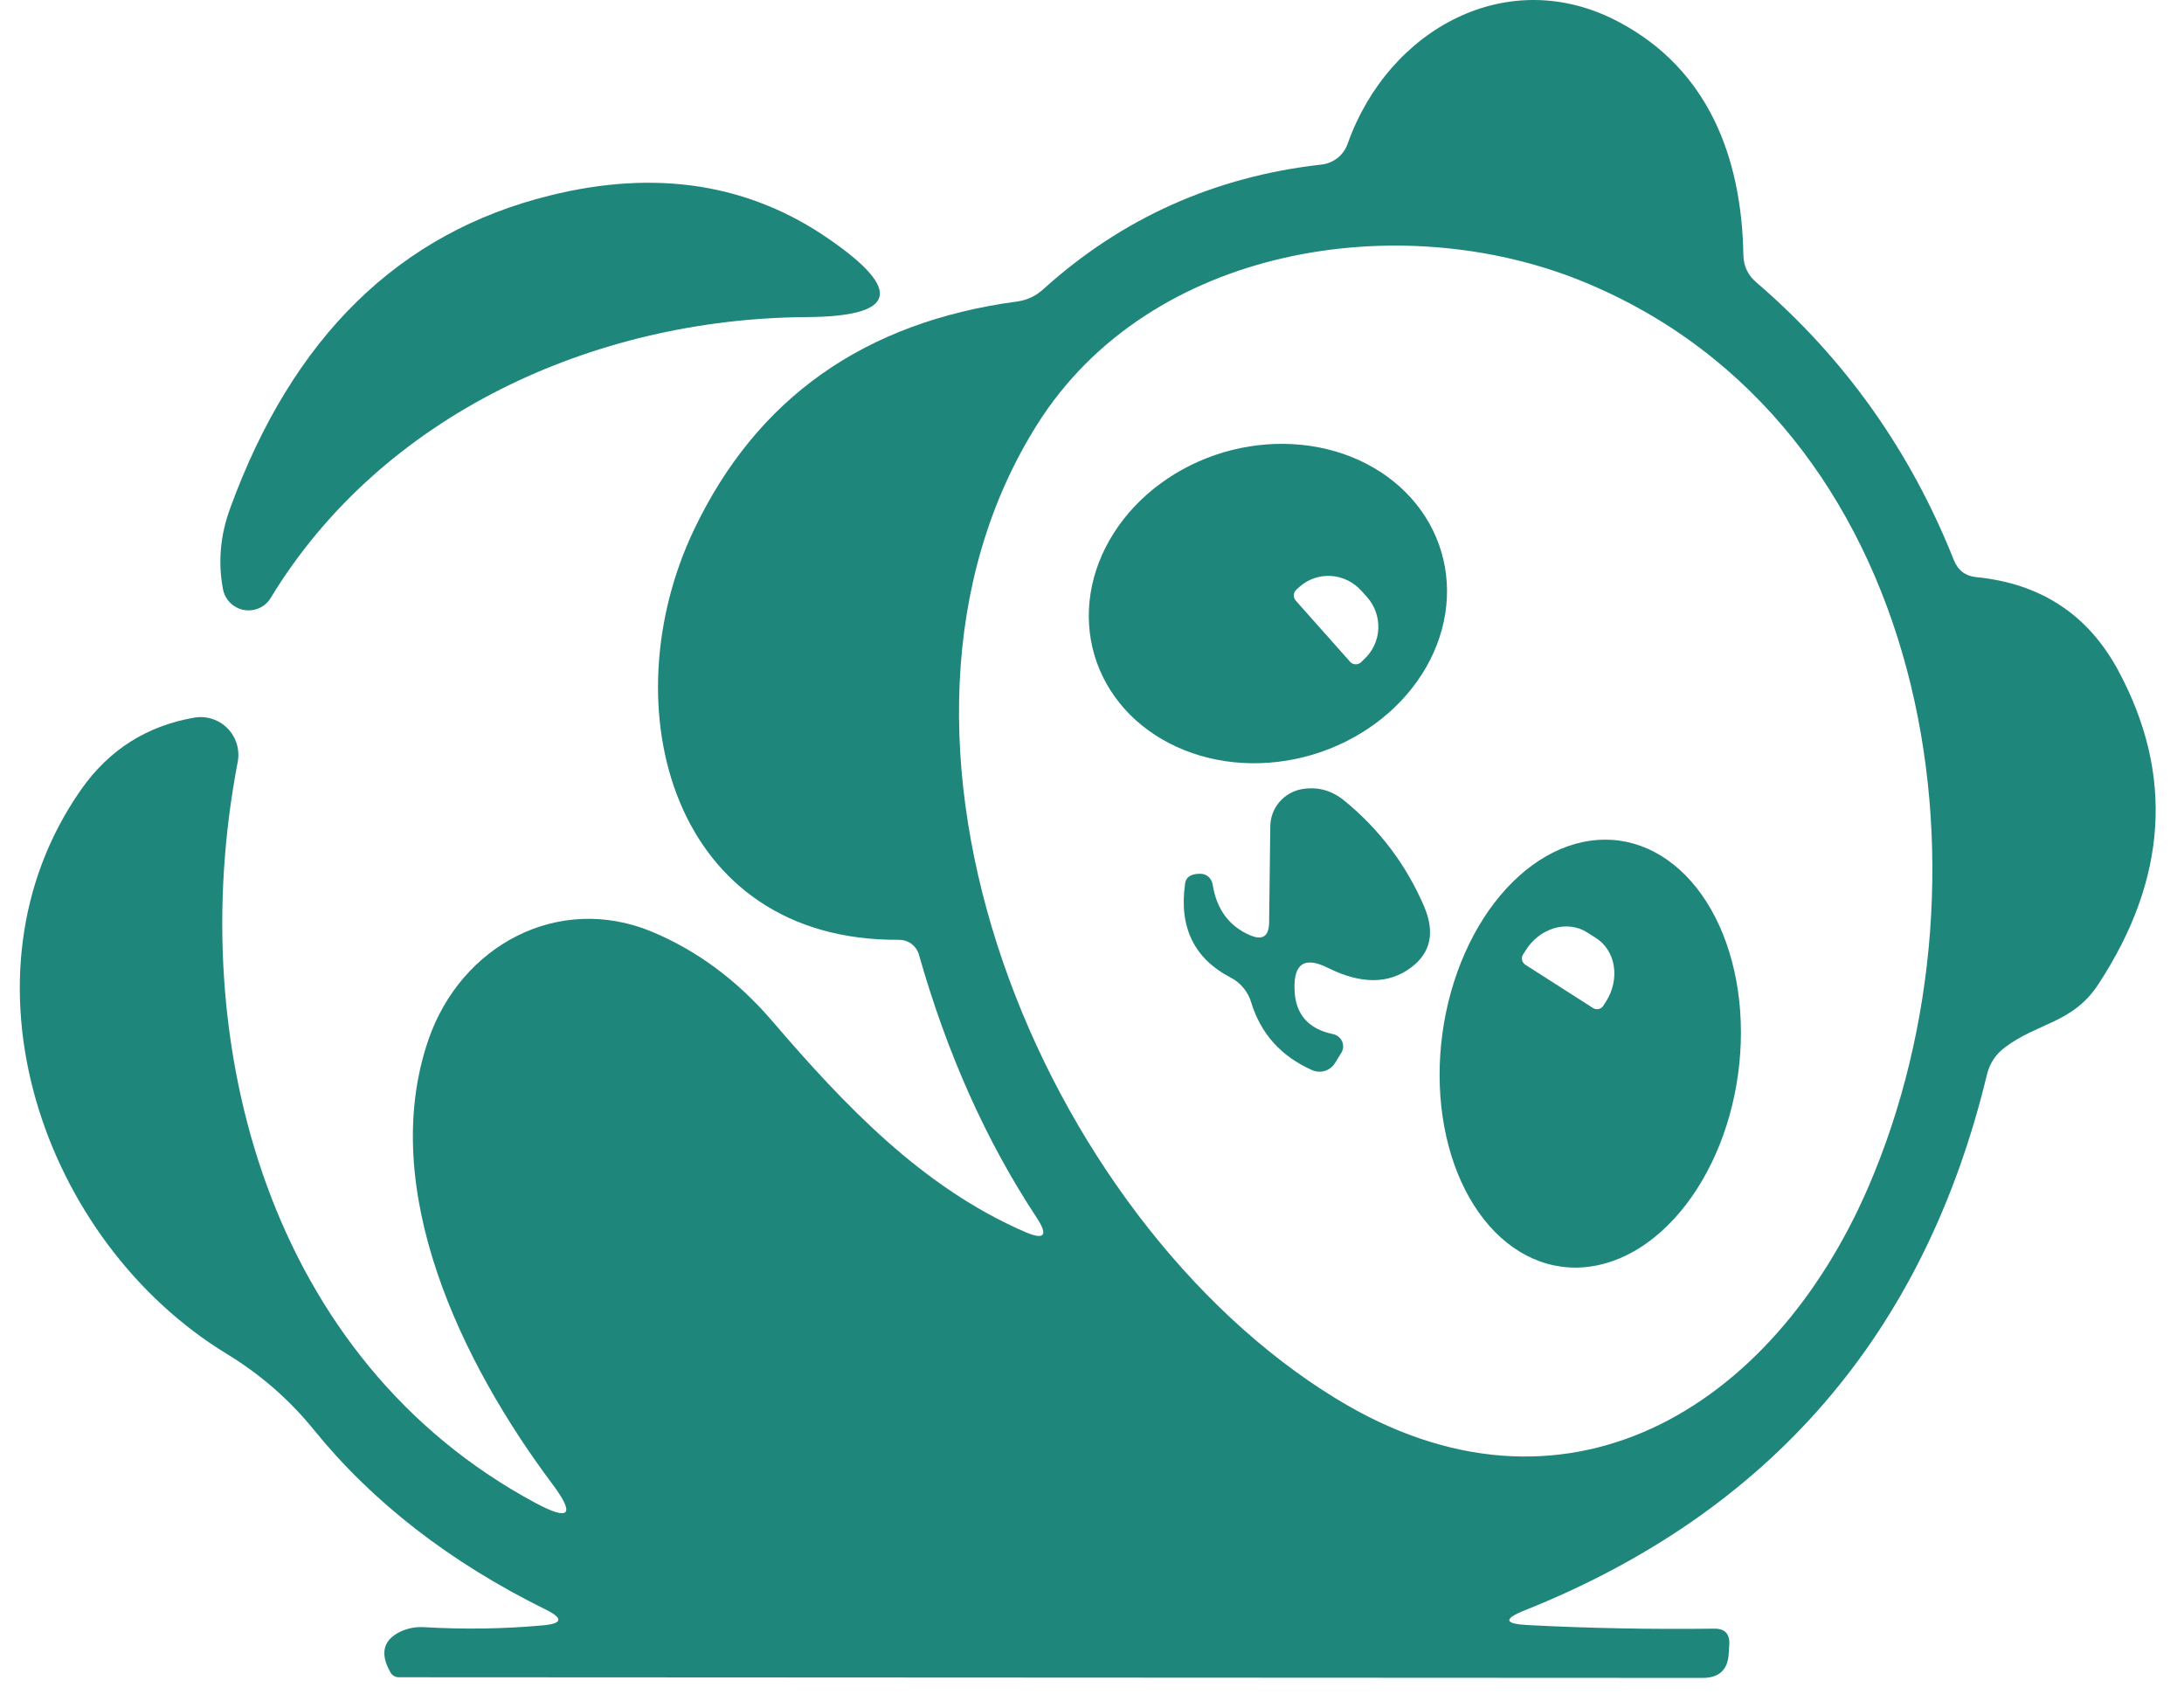 <?xml version="1.0" encoding="UTF-8"?> <svg xmlns="http://www.w3.org/2000/svg" width="55" height="43" viewBox="0 0 55 43" fill="none"><path d="M25.8 31.016C26.307 31.238 26.407 31.117 26.101 30.653C24.836 28.737 23.849 26.532 23.141 24.037C23.11 23.93 23.046 23.837 22.958 23.77C22.87 23.703 22.762 23.667 22.652 23.666C16.913 23.712 15.354 17.791 17.478 13.338C19.059 10.021 21.773 8.106 25.619 7.592C25.87 7.556 26.088 7.453 26.274 7.282C28.257 5.492 30.592 4.446 33.278 4.144C33.427 4.128 33.568 4.07 33.686 3.976C33.803 3.882 33.891 3.757 33.94 3.615C34.972 0.711 38.007 -0.937 40.794 0.568C42.985 1.74 43.859 3.91 43.904 6.42C43.909 6.702 44.019 6.934 44.235 7.115C46.454 9.021 48.111 11.352 49.206 14.109C49.311 14.366 49.499 14.507 49.77 14.533C51.392 14.694 52.582 15.475 53.34 16.877C54.751 19.493 54.585 22.129 52.843 24.785C52.203 25.768 51.322 25.746 50.493 26.373C50.262 26.544 50.112 26.769 50.041 27.046C48.47 33.574 44.589 38.075 38.399 40.55C37.857 40.767 37.879 40.891 38.467 40.921C40.013 41.002 41.579 41.032 43.166 41.012C43.432 41.007 43.56 41.138 43.55 41.405L43.535 41.632C43.515 42.045 43.296 42.252 42.88 42.252L10.045 42.236C10.001 42.236 9.959 42.225 9.922 42.204C9.885 42.182 9.854 42.152 9.834 42.115C9.563 41.642 9.646 41.299 10.083 41.087C10.269 41.002 10.462 40.964 10.663 40.974C11.692 41.034 12.698 41.019 13.682 40.928C14.164 40.883 14.187 40.752 13.75 40.535C11.33 39.341 9.38 37.828 7.899 35.999C7.286 35.243 6.553 34.605 5.7 34.086C1.068 31.258 -1.244 24.581 2.04 19.886C2.743 18.883 3.694 18.278 4.894 18.071C5.045 18.045 5.2 18.056 5.346 18.104C5.492 18.151 5.625 18.233 5.732 18.343C5.839 18.453 5.919 18.588 5.963 18.735C6.007 18.883 6.015 19.039 5.986 19.19C4.615 26.328 6.814 34.275 13.494 37.851C14.353 38.31 14.491 38.148 13.908 37.367C11.627 34.32 9.495 29.942 10.791 26.177C11.612 23.802 14.059 22.494 16.401 23.455C17.551 23.933 18.565 24.684 19.444 25.708C21.266 27.832 23.224 29.897 25.8 31.016ZM26.123 10.684C21.168 18.54 26.244 30.698 33.647 35.22C39.378 38.728 44.634 35.492 47.052 29.889C50.486 21.927 48.588 10.654 39.852 7.085C35.273 5.218 28.963 6.178 26.123 10.684Z" fill="#1F867C"></path><path d="M20.295 7.985C14.955 8.023 9.616 10.442 6.814 15.062C6.745 15.174 6.643 15.262 6.523 15.315C6.403 15.368 6.27 15.383 6.141 15.36C6.013 15.336 5.894 15.274 5.8 15.182C5.707 15.09 5.643 14.972 5.617 14.843C5.486 14.162 5.546 13.479 5.798 12.794C7.369 8.484 10.053 5.86 13.848 4.923C16.529 4.257 18.879 4.628 20.897 6.034C22.76 7.325 22.559 7.975 20.295 7.985Z" fill="#1F867C"></path><path d="M36.298 13.899C36.446 14.399 36.479 14.927 36.396 15.454C36.312 15.982 36.114 16.497 35.813 16.971C35.511 17.445 35.113 17.869 34.639 18.217C34.165 18.566 33.626 18.834 33.053 19.004C32.479 19.175 31.882 19.245 31.295 19.212C30.709 19.178 30.145 19.041 29.635 18.808C29.125 18.575 28.679 18.252 28.323 17.855C27.968 17.459 27.709 16.997 27.561 16.497C27.414 15.998 27.381 15.469 27.464 14.942C27.547 14.415 27.745 13.9 28.047 13.426C28.348 12.951 28.747 12.528 29.221 12.179C29.694 11.83 30.233 11.563 30.807 11.392C31.381 11.222 31.978 11.151 32.564 11.185C33.151 11.218 33.715 11.355 34.225 11.588C34.735 11.821 35.18 12.145 35.536 12.541C35.892 12.938 36.151 13.399 36.298 13.899ZM32.63 15.123L33.993 16.657C34.01 16.678 34.03 16.694 34.053 16.706C34.077 16.718 34.102 16.725 34.128 16.728C34.154 16.73 34.18 16.727 34.205 16.718C34.229 16.71 34.252 16.697 34.272 16.68L34.347 16.605C34.564 16.41 34.694 16.137 34.71 15.844C34.725 15.55 34.625 15.261 34.43 15.039L34.287 14.881C34.091 14.659 33.817 14.524 33.525 14.504C33.233 14.484 32.946 14.582 32.728 14.775L32.645 14.85C32.608 14.885 32.586 14.933 32.583 14.983C32.58 15.034 32.597 15.084 32.63 15.123Z" fill="#1F867C"></path><path d="M32.6 24.906C32.615 25.531 32.939 25.91 33.571 26.041C33.622 26.051 33.669 26.074 33.709 26.107C33.748 26.139 33.78 26.181 33.8 26.228C33.82 26.275 33.828 26.326 33.824 26.376C33.819 26.426 33.803 26.475 33.775 26.517L33.617 26.774C33.558 26.867 33.468 26.935 33.363 26.967C33.258 26.999 33.145 26.992 33.044 26.948C32.261 26.6 31.749 26.03 31.508 25.239C31.468 25.105 31.401 24.981 31.313 24.875C31.225 24.768 31.117 24.681 30.996 24.619C30.072 24.14 29.688 23.351 29.844 22.253C29.864 22.086 29.989 22.003 30.22 22.003C30.295 22 30.368 22.026 30.427 22.074C30.485 22.123 30.524 22.192 30.537 22.268C30.637 22.898 30.953 23.326 31.485 23.553C31.797 23.684 31.955 23.578 31.96 23.235L31.99 20.808C31.992 20.584 32.073 20.367 32.219 20.196C32.365 20.025 32.566 19.91 32.788 19.871C33.18 19.805 33.534 19.901 33.85 20.158C34.739 20.884 35.409 21.771 35.861 22.82C36.142 23.475 36.034 23.989 35.537 24.362C34.975 24.785 34.274 24.788 33.436 24.37C32.859 24.082 32.58 24.261 32.6 24.906Z" fill="#1F867C"></path><path d="M39.316 31.896C38.827 31.829 38.362 31.623 37.947 31.292C37.532 30.96 37.176 30.508 36.898 29.963C36.62 29.417 36.427 28.788 36.328 28.111C36.23 27.435 36.229 26.724 36.325 26.02C36.519 24.598 37.097 23.287 37.933 22.377C38.768 21.468 39.792 21.033 40.78 21.168C41.269 21.236 41.734 21.441 42.149 21.773C42.564 22.104 42.92 22.556 43.198 23.102C43.476 23.647 43.669 24.276 43.768 24.953C43.866 25.629 43.867 26.34 43.771 27.044C43.577 28.467 42.999 29.777 42.163 30.687C41.328 31.597 40.304 32.032 39.316 31.896ZM38.414 24.294L40.116 25.383C40.137 25.397 40.161 25.406 40.185 25.41C40.21 25.415 40.236 25.414 40.26 25.409C40.285 25.403 40.308 25.392 40.329 25.378C40.349 25.363 40.366 25.344 40.379 25.322L40.447 25.216C40.532 25.082 40.593 24.934 40.626 24.78C40.659 24.627 40.664 24.472 40.64 24.324C40.617 24.176 40.565 24.037 40.487 23.917C40.41 23.796 40.31 23.696 40.191 23.621L39.965 23.477C39.847 23.402 39.714 23.355 39.572 23.337C39.431 23.319 39.284 23.331 39.141 23.373C38.997 23.416 38.86 23.486 38.736 23.582C38.613 23.678 38.506 23.796 38.421 23.931L38.354 24.037C38.328 24.079 38.32 24.13 38.332 24.178C38.343 24.226 38.372 24.267 38.414 24.294Z" fill="#1F867C"></path></svg> 